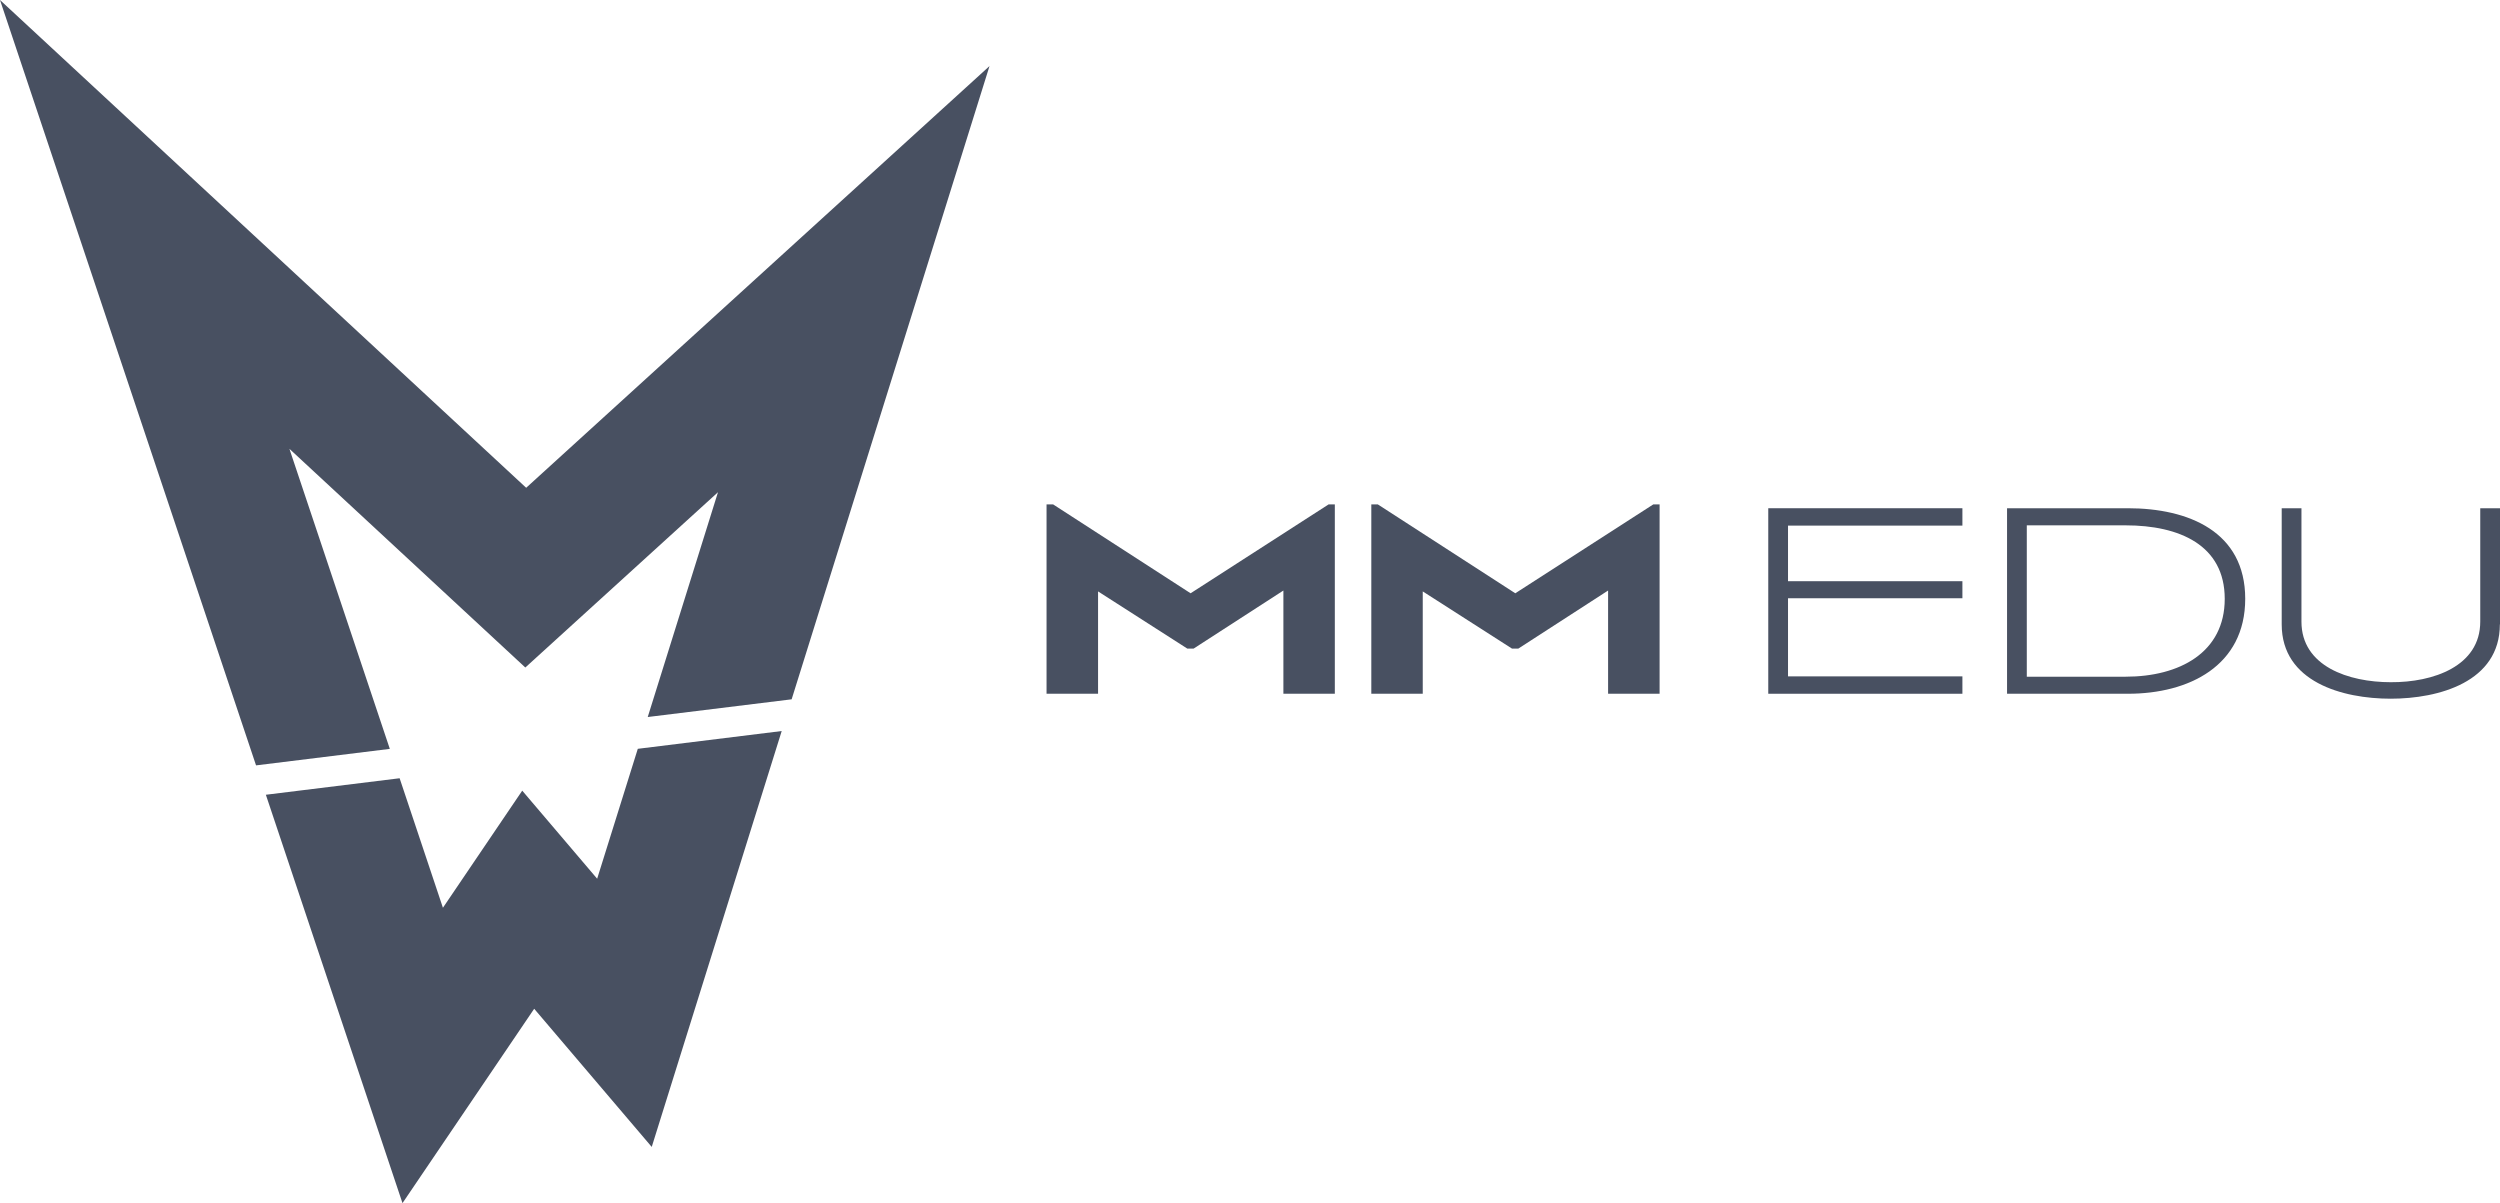 <?xml version="1.0" encoding="UTF-8"?>
<svg xmlns="http://www.w3.org/2000/svg" width="160" height="77" viewBox="0 0 160 77" fill="none">
  <path d="M40.819 47.924L38.218 56.238L33.423 50.602L28.347 58.097L25.576 49.808L17.015 50.864L25.759 77L34.188 64.561L41.711 73.403L50.029 46.786L40.819 47.924Z" fill="#485061"></path>
  <path d="M16.387 48.984L24.948 47.928L18.522 28.724L33.62 42.721L45.951 31.501L41.455 45.889L50.665 44.756L63.329 4.228L33.675 31.218L0 0L16.387 48.984Z" fill="#485061"></path>
  <path d="M82.137 44.4V37.794L76.39 41.511H75.989L70.276 37.85V44.4H66.979V32.283H67.402L76.198 37.97L85.028 32.283H85.429V44.4H82.137Z" fill="#485061"></path>
  <path d="M102.918 44.4V37.794L97.171 41.511H96.769L91.056 37.85V44.4H87.764V32.283H88.183L96.979 37.97L105.808 32.283H106.214V44.4H102.918Z" fill="#485061"></path>
  <path d="M113.169 44.4V32.527H125.594V33.639H114.433V37.197H125.594V38.288H114.433V43.288H125.594V44.4H113.169Z" fill="#485061"></path>
  <path d="M136.038 33.622H129.715V43.309H136.038C139.488 43.309 142.383 41.76 142.383 38.326C142.383 34.892 139.492 33.622 136.038 33.622ZM136.196 44.4H128.451V32.527H136.179C140.069 32.527 143.694 34.025 143.694 38.322C143.694 42.618 140.086 44.4 136.196 44.4Z" fill="#485061"></path>
  <path d="M159.991 39.962C159.991 43.644 156.085 44.717 153.002 44.717C149.919 44.717 146.029 43.644 146.029 39.962V32.527H147.293V39.786C147.293 42.64 150.308 43.661 153.006 43.661C155.722 43.679 158.736 42.64 158.736 39.786V32.527H160V39.962H159.991Z" fill="#485061"></path>
</svg>
